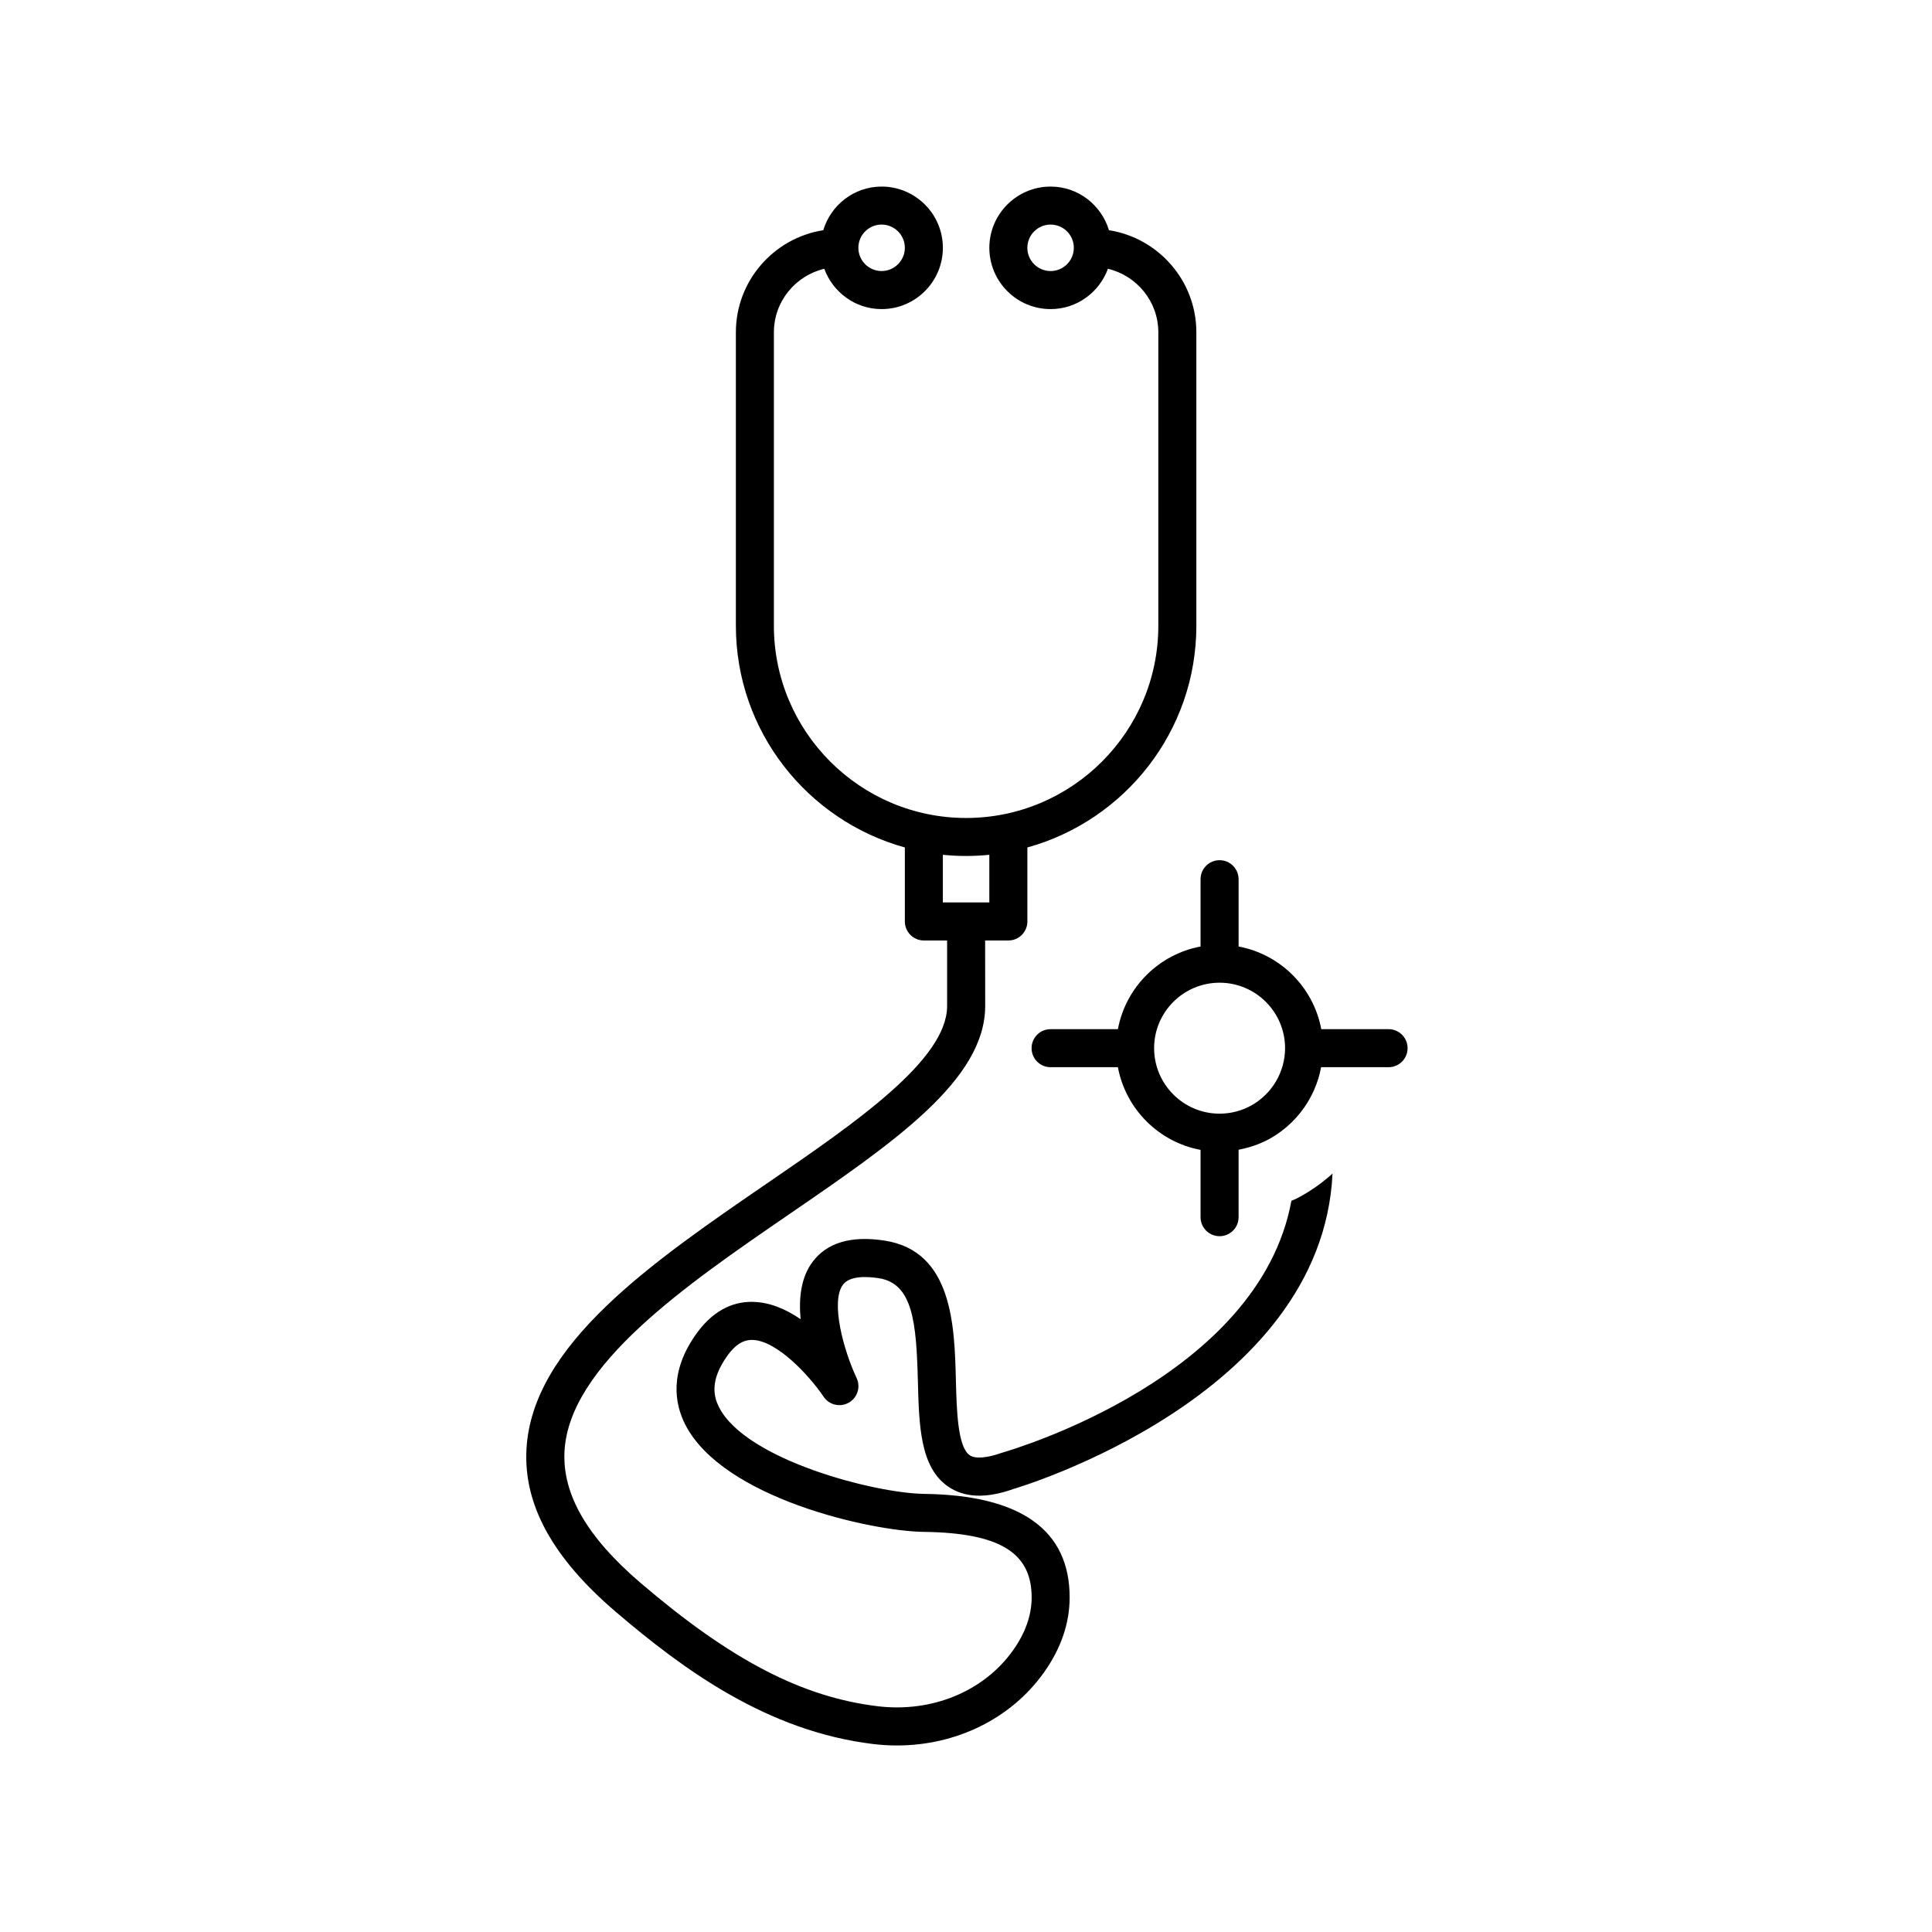 <?xml version="1.0" encoding="UTF-8"?>
<!-- Uploaded to: ICON Repo, www.iconrepo.com, Generator: ICON Repo Mixer Tools -->
<svg fill="#000000" width="800px" height="800px" version="1.1" viewBox="144 144 512 512" xmlns="http://www.w3.org/2000/svg">
 <g>
  <path d="m347.39 457.52c-30.68 21.047-62.402 42.816-63.871 70.578-0.781 14.695 6.961 28.777 23.672 43.059 18.055 15.434 40.281 31.664 68.227 35.031 2.106 0.254 4.207 0.379 6.289 0.379 15.652 0 30.16-7.062 38.879-19.246 4.566-6.383 6.879-13.109 6.879-19.996 0-17.871-12.973-27.098-38.562-27.43-13.152-0.172-47.324-9.039-54.359-22.988-1.344-2.66-2.566-6.965 2.219-13.629 2.727-3.789 5.008-4.188 6.59-4.184 6.426 0.094 15.016 9.293 18.922 15.066 1.477 2.18 4.379 2.859 6.668 1.559 2.289-1.301 3.188-4.141 2.07-6.519-3.449-7.32-6.977-20.242-3.621-24.734 1.766-2.363 6.137-2.242 9.484-1.73 9.031 1.391 9.973 11.715 10.371 27.305 0.301 11.73 0.586 22.809 8.02 27.918 4.394 3.012 10.16 3.191 17.348 0.621 0.918-0.262 81.688-24.109 84.516-83.566-2.852 2.566-6.016 4.801-9.453 6.574-0.465 0.242-0.969 0.418-1.445 0.645-8.578 46.621-73.203 65.746-76.684 66.754-4.062 1.438-7.106 1.676-8.574 0.664-3.199-2.199-3.453-11.996-3.656-19.871-0.367-14.449-0.875-34.234-18.906-37.008-8.855-1.367-15.273 0.543-19.09 5.656-3.086 4.125-3.68 9.688-3.152 15.172-3.824-2.606-8.148-4.516-12.652-4.586-4.148-0.105-9.871 1.34-14.926 8.371-7.371 10.246-5.723 18.734-3.039 24.051 9.879 19.586 49.234 28.34 63.23 28.527 20.059 0.258 28.613 5.449 28.613 17.352 0 4.742-1.684 9.5-5 14.133-7.734 10.809-21.441 16.449-35.762 14.727-20.109-2.422-38.914-12.199-62.887-32.691-14.16-12.109-20.754-23.512-20.152-34.867 1.211-22.801 32.184-44.055 59.508-62.805 27.891-19.137 51.98-35.664 51.98-55.242l-0.016-17.332h6.156c2.785 0 5.039-2.254 5.039-5.039v-19.613c25.777-7.133 44.781-30.738 44.781-58.758v-77.758c0-13.668-10.059-25-23.156-27.062-2.023-6.668-8.152-11.562-15.469-11.562-8.953 0-16.234 7.281-16.234 16.234s7.281 16.234 16.234 16.234c6.992 0 12.914-4.469 15.191-10.684 7.641 1.816 13.355 8.656 13.355 16.844v77.758c0 28.09-22.848 50.941-50.938 50.941s-50.941-22.852-50.941-50.941v-77.758c0-8.188 5.715-15.027 13.355-16.844 2.277 6.215 8.199 10.684 15.191 10.684 8.953 0 16.234-7.281 16.234-16.234s-7.281-16.234-16.234-16.234c-7.316 0-13.445 4.898-15.465 11.562-13.098 2.062-23.156 13.395-23.156 27.062v77.758c0 28.016 19.008 51.621 44.781 58.758v19.613c0 2.781 2.254 5.039 5.039 5.039h6.16v17.352c-0.004 14.27-24.203 30.875-47.602 46.934zm75.027-241.69c-3.394 0-6.16-2.762-6.16-6.156 0-3.398 2.766-6.16 6.16-6.16s6.156 2.762 6.156 6.156c0 3.398-2.762 6.16-6.156 6.16zm-44.785-12.316c3.394 0 6.16 2.762 6.16 6.156s-2.766 6.156-6.16 6.156c-3.394 0-6.156-2.762-6.156-6.156s2.762-6.156 6.156-6.156zm16.234 179.64v-12.625c2.027 0.203 4.082 0.312 6.16 0.312s4.129-0.109 6.156-0.312v12.625z"/>
  <path d="m472.24 377c0-2.781-2.254-5.039-5.039-5.039-2.785 0-5.039 2.254-5.039 5.039v17.836c-11.086 2.07-19.836 10.82-21.906 21.906h-17.84c-2.785 0-5.039 2.254-5.039 5.039 0 2.781 2.254 5.039 5.039 5.039h17.84c2.07 11.09 10.82 19.84 21.906 21.91v17.836c0 2.781 2.254 5.039 5.039 5.039 2.785 0 5.039-2.254 5.039-5.039v-17.879c2.894-0.543 5.711-1.5 8.316-2.941 2.113-1.188 4.019-2.637 5.711-4.281 3.344-3.25 5.781-7.293 7.137-11.727 0.293-0.957 0.516-1.93 0.699-2.918h17.883c2.785 0 5.039-2.254 5.039-5.039 0-2.781-2.254-5.039-5.039-5.039h-17.836c-2.07-11.086-10.82-19.836-21.906-21.906v-17.535zm12.316 44.781c0 6.262-3.426 12.078-8.914 15.164-2.578 1.434-5.496 2.188-8.438 2.188-9.57 0-17.352-7.785-17.352-17.355 0-9.57 7.785-17.352 17.352-17.352 9.566 0.004 17.352 7.785 17.352 17.355z"/>
 </g>
</svg>